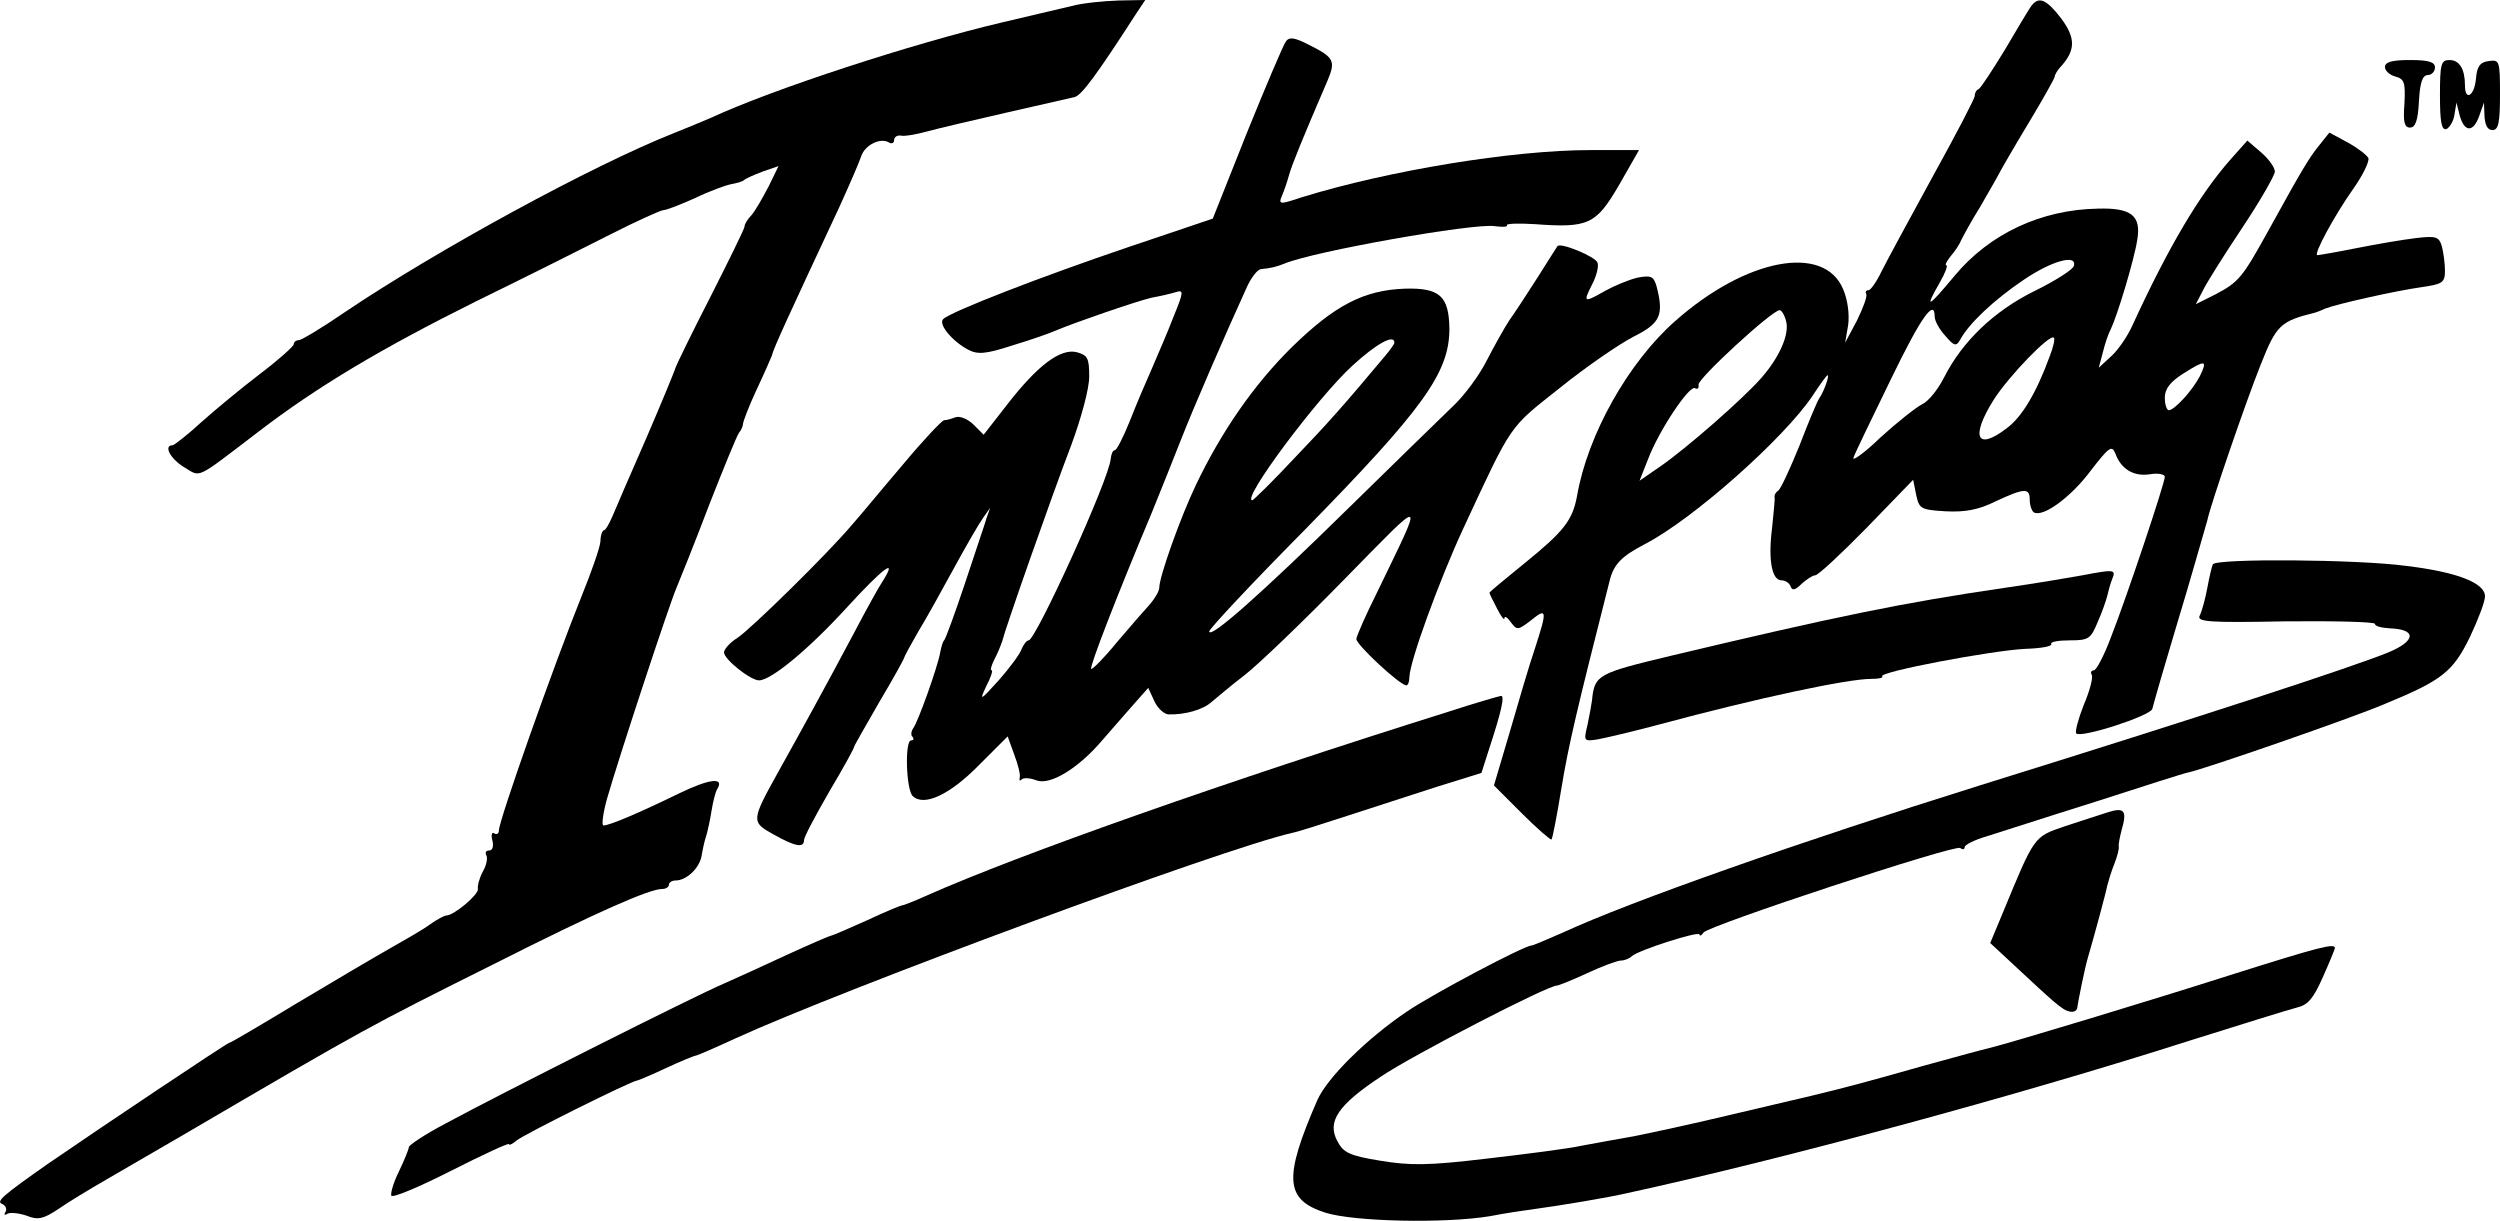 <?xml version="1.0" standalone="no"?>
<!DOCTYPE svg PUBLIC "-//W3C//DTD SVG 20010904//EN"
 "http://www.w3.org/TR/2001/REC-SVG-20010904/DTD/svg10.dtd">
<svg version="1.0" xmlns="http://www.w3.org/2000/svg"
 width="499.721pt" height="244.02pt" viewBox="0 0 499.721 244.02"
 preserveAspectRatio="xMidYMid meet">
<g transform="translate(-5.279,389) scale(0.1,-0.1)"
fill="#000000" stroke="none">
<path d="M2195 3878 c-22 -5 -85 -20 -140 -33 -178 -42 -457 -133 -580 -190
-16 -7 -50 -21 -75 -31 -162 -64 -474 -234 -658 -358 -45 -31 -87 -56 -92 -56
-6 0 -10 -4 -10 -8 0 -4 -30 -31 -67 -59 -38 -29 -90 -72 -118 -97 -27 -25
-53 -45 -57 -46 -19 0 -5 -27 23 -44 34 -20 20 -27 147 70 117 90 246 167 437
262 94 46 214 106 267 133 53 27 102 49 107 49 6 0 34 11 63 24 29 14 62 26
73 28 11 2 22 5 25 8 3 3 19 10 37 17 l32 11 -20 -41 c-12 -23 -27 -49 -34
-57 -8 -8 -14 -18 -14 -23 0 -4 -31 -67 -68 -140 -37 -72 -68 -136 -70 -142
-1 -5 -27 -68 -58 -140 -31 -71 -62 -142 -68 -157 -7 -16 -14 -28 -17 -28 -3
0 -7 -10 -7 -22 -1 -13 -18 -61 -37 -108 -56 -139 -166 -450 -166 -470 0 -6
-4 -9 -9 -6 -5 4 -7 -3 -4 -14 3 -12 0 -20 -6 -20 -7 0 -9 -4 -6 -10 3 -5 0
-20 -7 -32 -7 -13 -11 -28 -10 -35 2 -11 -48 -53 -63 -53 -4 0 -19 -8 -33 -18
-15 -11 -52 -32 -82 -49 -30 -17 -113 -66 -185 -109 -71 -43 -132 -79 -135
-79 -5 -1 -252 -166 -361 -241 -94 -66 -105 -76 -91 -81 6 -3 9 -10 6 -15 -4
-6 -2 -8 4 -4 6 3 23 1 38 -4 22 -9 33 -7 63 13 20 14 63 40 96 59 33 19 103
60 155 90 369 216 368 215 620 341 206 104 311 150 336 150 8 0 14 4 14 9 0 4
6 8 13 8 22 0 47 24 52 48 2 13 6 31 9 40 3 9 8 32 11 51 3 19 8 38 11 43 16
25 -14 22 -76 -8 -82 -40 -139 -64 -151 -64 -4 0 -1 24 7 53 25 87 125 390
139 422 7 17 37 91 65 165 29 74 56 140 60 145 5 6 8 14 8 18 0 4 12 36 28 70
16 34 29 64 30 67 2 12 34 81 134 295 20 44 40 90 44 102 7 23 39 39 56 28 5
-3 10 -1 10 5 0 6 6 10 13 9 6 -2 30 2 52 8 22 6 94 23 160 38 66 15 127 29
136 31 14 4 43 43 123 167 l18 27 -53 -1 c-30 -1 -72 -5 -94 -11z"/>
<path d="M4113 3878 c-5 -7 -29 -47 -53 -88 -25 -41 -48 -76 -52 -78 -5 -2 -8
-8 -8 -14 0 -5 -38 -78 -84 -161 -46 -84 -92 -169 -102 -189 -10 -21 -22 -38
-26 -38 -5 0 -7 -3 -5 -7 3 -5 -6 -28 -18 -53 l-24 -45 6 35 c3 22 -1 51 -10
72 -38 91 -194 62 -336 -64 -93 -82 -175 -227 -196 -350 -9 -48 -26 -70 -105
-134 -38 -31 -70 -57 -70 -59 0 -1 7 -16 15 -31 8 -16 15 -25 15 -20 0 6 6 2
13 -8 12 -16 14 -16 40 4 32 26 33 21 8 -56 -11 -32 -33 -107 -50 -166 l-32
-108 56 -56 c31 -31 58 -54 59 -52 2 1 11 48 20 103 14 85 30 153 96 413 8 34
24 50 70 74 97 50 279 212 336 297 15 23 28 41 30 41 4 0 -7 -32 -16 -45 -4
-5 -22 -48 -40 -95 -19 -47 -38 -88 -43 -91 -5 -3 -8 -9 -7 -13 1 -3 -2 -31
-5 -61 -8 -63 -1 -105 19 -105 8 0 16 -6 18 -12 3 -9 9 -8 22 5 10 9 22 17 27
17 6 0 52 43 103 95 l93 96 6 -30 c6 -28 9 -30 59 -33 39 -2 66 3 100 20 58
27 68 27 68 3 0 -11 4 -22 8 -25 18 -11 74 30 113 82 37 48 43 53 50 36 11
-31 36 -47 69 -42 16 3 30 0 30 -5 0 -13 -76 -240 -107 -319 -14 -38 -30 -68
-35 -68 -5 0 -7 -4 -4 -9 3 -5 -4 -32 -16 -60 -11 -28 -18 -54 -15 -57 9 -10
148 35 152 49 2 7 10 37 19 67 9 30 32 109 52 175 19 66 37 127 39 135 6 30
77 237 107 312 31 78 39 86 108 103 3 1 12 4 20 8 26 10 143 36 193 43 42 6
47 9 47 33 0 14 -3 36 -6 48 -6 20 -11 22 -53 17 -25 -3 -78 -12 -118 -20 -40
-8 -75 -14 -78 -14 -9 0 35 81 72 133 19 27 32 54 30 61 -3 6 -21 20 -41 31
l-37 20 -20 -25 c-21 -26 -33 -46 -102 -171 -52 -94 -59 -103 -107 -128 l-38
-19 14 27 c7 15 43 72 79 126 36 54 65 105 65 112 0 8 -12 25 -27 38 l-28 24
-33 -37 c-62 -70 -124 -174 -197 -333 -9 -20 -27 -47 -41 -60 l-26 -24 8 30
c4 17 11 38 16 47 13 27 47 139 53 179 8 48 -12 64 -79 62 -113 -2 -216 -50
-286 -134 -54 -65 -61 -68 -30 -14 11 19 17 35 13 35 -3 0 1 8 9 18 8 9 18 24
21 32 4 8 20 38 37 65 16 28 33 57 37 65 4 8 31 55 60 103 29 48 53 91 53 94
0 4 6 14 14 22 28 32 27 56 -1 94 -30 39 -45 45 -60 25z m85 -520 c-2 -7 -38
-30 -79 -50 -81 -40 -144 -101 -180 -172 -12 -24 -31 -48 -44 -54 -12 -6 -50
-36 -84 -67 -33 -32 -58 -49 -53 -39 4 11 38 81 75 157 60 124 87 161 87 124
0 -8 9 -25 21 -38 18 -21 22 -22 30 -8 17 32 68 80 126 119 57 39 109 53 101
28z m-575 -110 c7 -26 -13 -72 -50 -114 -38 -43 -149 -140 -201 -176 l-42 -29
17 43 c22 58 83 149 94 142 5 -3 8 0 7 7 -3 11 147 149 162 149 4 0 10 -10 13
-22z m527 -70 c-27 -74 -56 -122 -86 -144 -60 -46 -73 -18 -26 57 30 47 112
132 120 124 3 -2 -1 -19 -8 -37z m300 -40 c-15 -29 -51 -68 -62 -68 -4 0 -8
11 -8 25 0 18 11 32 38 49 43 27 48 27 32 -6z"/>
<path d="M2623 3807 c-5 -7 -40 -89 -78 -183 l-68 -171 -169 -57 c-174 -59
-355 -129 -370 -144 -10 -10 18 -44 50 -61 19 -10 35 -9 90 9 37 11 76 25 87
30 38 16 160 58 190 65 17 3 38 8 48 11 16 5 16 1 -4 -48 -11 -29 -31 -75 -43
-103 -12 -27 -33 -76 -45 -107 -13 -32 -26 -58 -30 -58 -4 0 -7 -8 -8 -17 -3
-41 -150 -363 -164 -363 -4 0 -10 -8 -14 -17 -3 -10 -24 -38 -46 -63 -37 -41
-39 -42 -25 -12 9 17 14 32 11 32 -3 0 -1 9 5 21 6 11 13 28 16 37 6 25 96
282 138 392 20 54 36 113 36 137 0 37 -3 43 -25 49 -33 8 -79 -27 -140 -106
l-46 -59 -20 20 c-11 11 -27 18 -36 15 -8 -3 -18 -6 -23 -6 -4 0 -41 -39 -81
-87 -41 -48 -87 -104 -104 -123 -49 -58 -200 -206 -228 -225 -15 -9 -27 -23
-27 -29 0 -14 53 -56 70 -56 24 0 99 62 174 144 76 83 104 103 73 54 -8 -12
-34 -59 -57 -103 -59 -111 -107 -198 -151 -277 -55 -99 -55 -101 -10 -126 43
-24 61 -28 61 -11 0 6 23 49 50 96 28 47 50 87 50 90 0 2 23 42 50 89 28 47
50 87 50 89 0 2 13 26 28 52 16 26 48 84 72 128 24 44 50 89 58 100 l14 20 -7
-20 c-3 -11 -23 -69 -43 -130 -20 -60 -39 -112 -42 -115 -3 -3 -6 -14 -8 -25
-5 -28 -44 -138 -54 -151 -4 -6 -5 -14 -1 -17 3 -4 2 -7 -3 -7 -13 0 -10 -98
3 -111 22 -22 74 2 132 61 l58 58 13 -36 c8 -21 13 -41 11 -47 -1 -5 0 -7 4
-3 4 4 17 3 30 -2 27 -10 83 24 130 79 17 19 44 51 62 71 l31 35 12 -26 c6
-14 19 -26 28 -27 33 -1 70 9 88 26 11 9 39 33 64 52 25 19 114 104 198 190
169 172 163 174 67 -25 -22 -44 -40 -85 -41 -92 -2 -10 87 -93 100 -93 3 0 6
7 6 16 0 30 59 192 107 296 100 215 91 201 193 282 52 42 119 88 148 103 54
27 61 43 46 101 -6 20 -11 22 -38 17 -17 -4 -46 -16 -64 -26 -44 -25 -45 -24
-27 12 9 17 14 37 11 44 -4 12 -74 41 -80 33 -1 -1 -19 -30 -40 -63 -21 -33
-46 -71 -56 -85 -10 -15 -30 -51 -45 -80 -15 -30 -46 -72 -69 -93 -22 -21
-115 -112 -206 -201 -175 -172 -280 -265 -280 -248 0 5 86 97 191 203 237 242
289 314 289 402 -1 65 -19 82 -89 80 -82 -3 -140 -33 -226 -117 -76 -75 -141
-169 -192 -276 -31 -65 -73 -183 -73 -205 0 -6 -8 -20 -17 -31 -10 -11 -40
-45 -67 -77 -26 -32 -50 -56 -52 -54 -4 3 50 143 121 312 18 44 45 112 60 150
24 61 84 200 131 303 8 17 20 33 27 34 21 2 32 5 47 11 60 25 378 81 420 75
16 -2 27 -2 25 2 -2 3 23 4 55 2 108 -8 123 -1 169 78 l40 70 -97 0 c-156 0
-404 -41 -576 -94 -45 -15 -48 -15 -41 2 4 9 11 29 15 44 7 23 26 70 76 186
17 40 14 47 -36 72 -29 15 -40 17 -47 7z m217 -602 c0 -3 -9 -15 -19 -27 -82
-98 -113 -133 -182 -205 -43 -46 -81 -83 -83 -83 -23 0 130 205 200 269 48 44
84 64 84 46z"/>
<path d="M4820 3756 c0 -7 9 -16 21 -19 18 -5 20 -12 18 -54 -3 -37 0 -48 11
-48 11 0 16 14 18 53 2 37 7 52 18 52 7 0 14 7 14 15 0 11 -12 15 -50 15 -36
0 -50 -4 -50 -14z"/>
<path d="M4930 3699 c0 -52 3 -70 13 -67 6 3 14 15 16 29 l4 24 6 -24 c9 -35
27 -37 39 -4 l10 28 1 -27 c1 -18 6 -28 16 -28 12 0 15 15 15 71 0 67 -1 70
-22 67 -18 -2 -24 -11 -26 -35 -3 -35 -22 -46 -22 -14 0 33 -11 51 -31 51 -17
0 -19 -8 -19 -71z"/>
<path d="M4476 2762 c-2 -4 -7 -25 -11 -47 -4 -22 -11 -47 -15 -55 -7 -13 15
-15 171 -12 98 1 179 -1 179 -5 0 -5 14 -8 30 -9 54 -2 52 -25 -3 -48 -71 -29
-367 -126 -817 -266 -358 -112 -699 -232 -833 -294 -32 -14 -60 -26 -63 -26
-14 0 -196 -96 -249 -132 -80 -54 -159 -132 -179 -177 -68 -156 -65 -199 16
-225 57 -18 239 -22 329 -7 30 6 72 12 94 15 51 7 141 22 180 31 308 67 778
194 1125 305 102 32 198 62 214 66 22 5 33 18 52 61 13 29 24 56 24 58 0 10
-29 3 -209 -54 -163 -52 -434 -134 -482 -146 -10 -2 -68 -18 -130 -35 -123
-35 -162 -45 -224 -60 -22 -5 -98 -23 -170 -40 -71 -17 -155 -35 -185 -41 -30
-5 -77 -14 -105 -19 -27 -6 -113 -17 -191 -26 -117 -14 -153 -14 -213 -4 -61
10 -73 16 -85 39 -21 39 1 72 87 129 62 42 333 182 352 182 3 0 31 11 61 25
30 14 60 25 67 25 7 0 17 4 22 9 14 12 135 51 135 43 0 -4 4 -2 8 4 10 14 501
176 513 169 5 -4 9 -3 9 2 0 4 19 14 43 21 23 7 121 39 217 69 96 31 180 58
187 59 27 5 325 108 393 137 114 47 136 64 170 134 16 34 30 70 30 81 0 27
-57 49 -159 61 -97 13 -378 15 -385 3z"/>
<path d="M4215 2740 c-22 -4 -92 -16 -155 -25 -205 -30 -336 -57 -668 -136
-146 -35 -152 -38 -157 -89 -1 -8 -5 -30 -9 -49 -8 -33 -7 -33 20 -29 16 3 72
16 124 30 197 53 376 91 423 91 15 0 25 2 22 5 -8 9 221 52 286 55 31 1 55 5
52 10 -2 4 14 7 37 7 38 0 42 3 56 37 9 20 17 44 19 52 2 9 6 24 10 34 8 19 3
19 -60 7z"/>
<path d="M2950 2468 c-443 -139 -858 -285 -1047 -369 -24 -11 -45 -19 -48 -19
-2 0 -34 -13 -70 -30 -36 -16 -68 -30 -70 -30 -3 0 -42 -17 -88 -38 -45 -21
-102 -47 -127 -58 -53 -22 -452 -223 -557 -280 -40 -21 -73 -43 -73 -47 0 -4
-9 -26 -20 -49 -11 -22 -17 -44 -15 -48 3 -5 57 18 120 50 63 32 115 56 115
53 0 -3 7 0 15 7 14 12 231 120 241 120 2 0 28 11 58 25 30 14 57 25 60 25 2
0 37 15 78 34 219 100 973 379 1113 411 11 2 61 18 110 34 50 16 130 42 179
58 l90 28 16 50 c24 73 31 105 23 104 -5 -1 -51 -14 -103 -31z"/>
<path d="M4265 2266 c-16 -5 -55 -18 -86 -28 -61 -21 -59 -18 -123 -173 l-25
-60 42 -39 c88 -82 102 -95 117 -98 8 -2 14 2 15 7 1 11 16 84 21 100 11 37
37 133 39 145 2 8 8 28 14 43 6 15 10 31 9 35 -1 4 2 19 6 34 11 38 5 45 -29
34z"/>
</g>
</svg>
